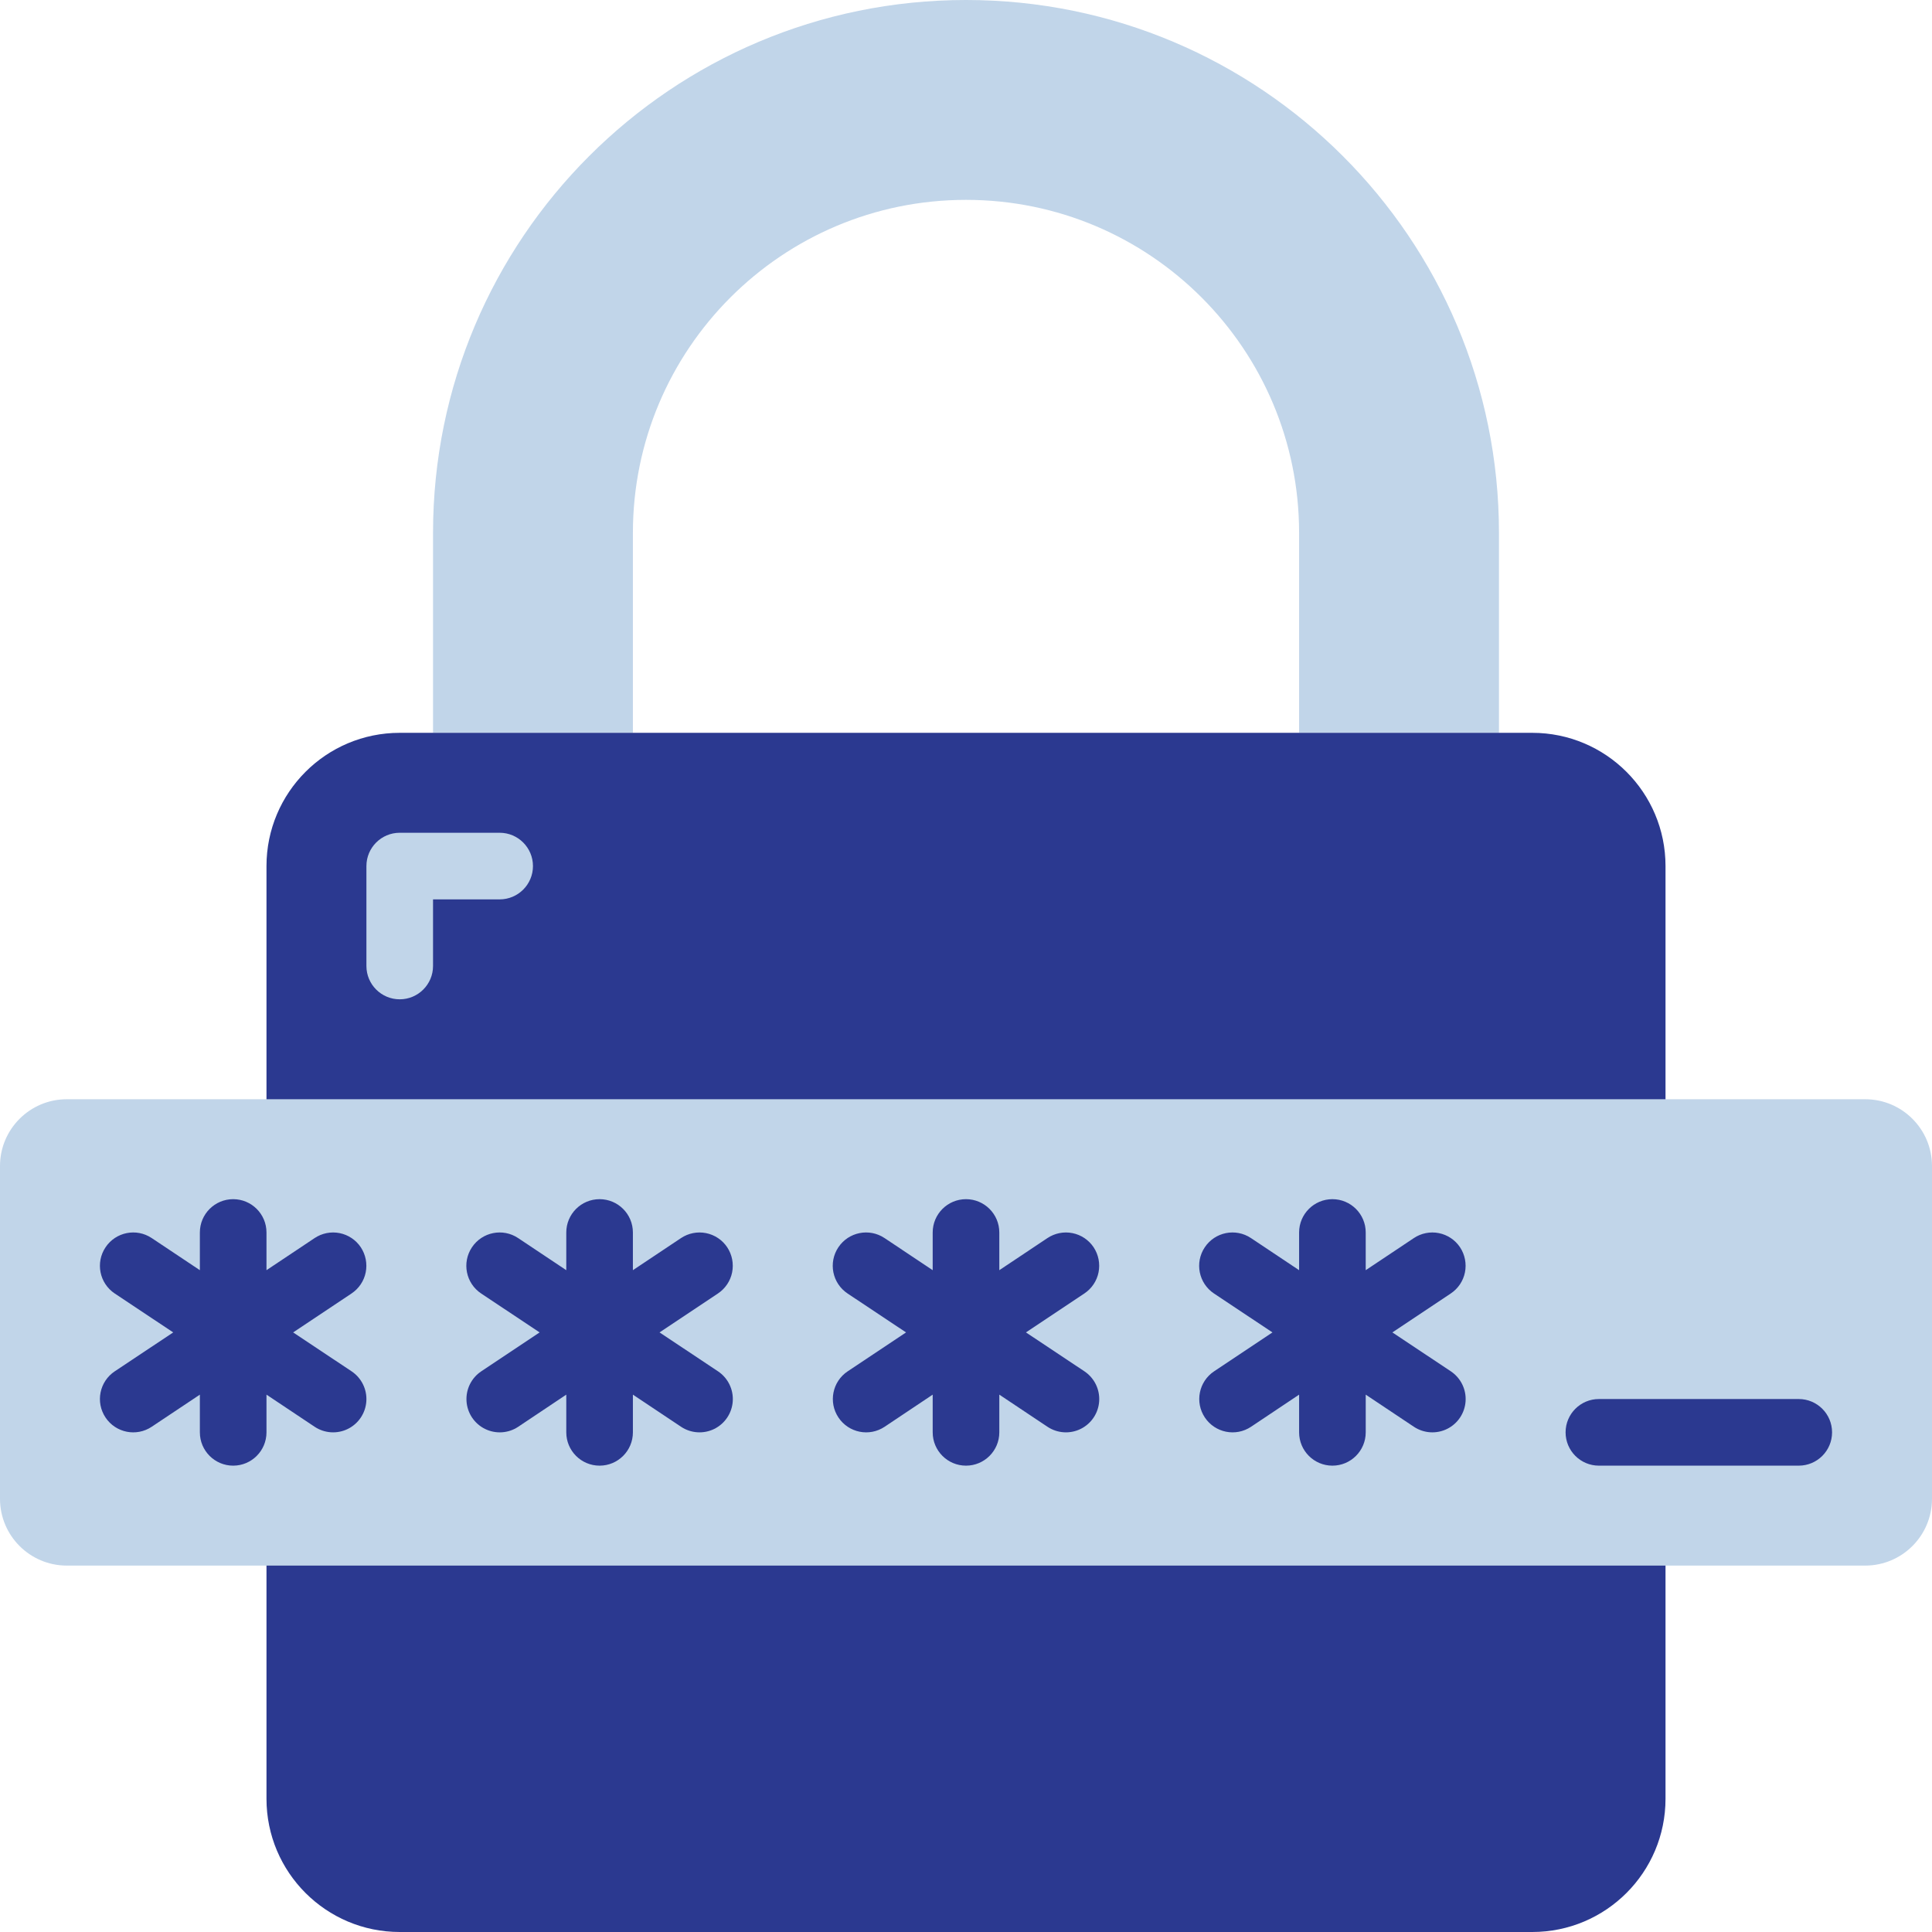 <svg xmlns="http://www.w3.org/2000/svg" version="1.1" xmlns:xlink="http://www.w3.org/1999/xlink" xmlns:svgjs="http://svgjs.com/svgjs" width="512" height="512" x="0" y="0" viewBox="0 0 58 58" style="enable-background:new 0 0 512 512" xml:space="preserve" class=""><g><g xmlns="http://www.w3.org/2000/svg" id="Page-1" fill="none" fill-rule="evenodd"><g id="010---Secure-Password" fill-rule="nonzero" fill="none"><path id="Shape" d="m39 22v-6c0-5.523-4.477-10-10-10s-10 4.477-10 10v6h-6v-6c0-8.837 7.163-16 16-16s16 7.163 16 16v6z" fill="#C1D5E9" data-original="#95a5a5" class=""></path><path id="Shape" d="m8 47v7c0 2.209 1.791 4 4 4h34c2.209 0 4-1.791 4-4v-28c0-2.209-1.791-4-4-4h-34c-2.209 0-4 1.791-4 4z" fill="#2B3990" data-original="#f3d55b" class=""></path><path id="Shape" d="m39 33h17c1.103.003 1.997.897 2 2v10c-.003 1.103-.897 1.997-2 2h-54c-1.103-.003-1.997-.897-2-2v-10c.003-1.103.897-1.997 2-2z" fill="#C1D5E9" data-original="#9fc9d3" class=""></path><path id="Shape" d="m12 30c-.552 0-1-.448-1-1v-3c0-.552.448-1 1-1h3c.552 0 1 .448 1 1s-.448 1-1 1h-2v2c0 .552-.448 1-1 1z" fill="#C1D5E9" data-original="#f9eab0" class=""></path><g fill="#3B97D3"><path id="Shape" d="m10.832 37.445c-.147-.221-.376-.374-.636-.426-.26-.052-.53.002-.751.149l-1.445.964v-1.132c0-.552-.448-1-1-1s-1 .448-1 1v1.132l-1.445-.964c-.46-.307-1.08-.183-1.387.277s-.183 1.08.277 1.387l1.755 1.168-1.755 1.168c-.46.307-.584.927-.277 1.387s.927.584 1.387.277l1.445-.964v1.132c0 .552.448 1 1 1s1-.448 1-1v-1.132l1.445.964c.297.198.678.223.998.065s.532-.475.555-.832-.146-.698-.443-.897l-1.755-1.168 1.752-1.168c.221-.147.375-.375.427-.635s-.001-.531-.147-.752z" fill="#2B3990" data-original="#3b97d3" class=""></path><path id="Shape" d="m21.832 37.445c-.147-.221-.376-.374-.636-.426-.26-.052-.53.002-.751.149l-1.445.964v-1.132c0-.552-.448-1-1-1s-1 .448-1 1v1.132l-1.445-.964c-.46-.307-1.08-.183-1.387.277-.307.46-.183 1.08.277 1.387l1.755 1.168-1.752 1.168c-.297.198-.466.54-.443.897s.235.674.555.832c.32.158.701.134.998-.065l1.442-.964v1.132c0 .552.448 1 1 1s1-.448 1-1v-1.132l1.445.964c.297.198.678.223.998.065s.532-.475.555-.832-.146-.698-.443-.897l-1.755-1.168 1.752-1.168c.221-.147.375-.375.427-.635s-.001-.531-.147-.752z" fill="#2B3990" data-original="#3b97d3" class=""></path><path id="Shape" d="m43.832 37.445c-.147-.221-.376-.374-.636-.426-.26-.052-.53.002-.751.149l-1.445.964v-1.132c0-.552-.448-1-1-1s-1 .448-1 1v1.132l-1.445-.964c-.46-.307-1.08-.183-1.387.277-.307.46-.183 1.08.277 1.387l1.755 1.168-1.752 1.168c-.46.307-.584.927-.277 1.387.307.46.927.584 1.387.277l1.442-.964v1.132c0 .552.448 1 1 1s1-.448 1-1v-1.132l1.445.964c.297.198.678.223.998.065.32-.158.532-.475.555-.832s-.146-.698-.443-.897l-1.755-1.168 1.752-1.168c.221-.147.375-.375.427-.635s-.001-.531-.147-.752z" fill="#2B3990" data-original="#3b97d3" class=""></path><path id="Shape" d="m32.832 37.445c-.147-.221-.376-.374-.636-.426-.26-.052-.53.002-.751.149l-1.445.964v-1.132c0-.552-.448-1-1-1s-1 .448-1 1v1.132l-1.445-.964c-.46-.307-1.08-.183-1.387.277-.307.46-.183 1.08.277 1.387l1.755 1.168-1.752 1.168c-.46.307-.584.927-.277 1.387.307.46.927.584 1.387.277l1.442-.964v1.132c0 .552.448 1 1 1s1-.448 1-1v-1.132l1.445.964c.297.198.678.223.998.065.32-.158.532-.475.555-.832s-.146-.698-.443-.897l-1.755-1.168 1.752-1.168c.221-.147.375-.375.427-.635s-.001-.531-.147-.752z" fill="#2B3990" data-original="#3b97d3" class=""></path><path id="Shape" d="m54 42h-6c-.552 0-1 .448-1 1s.448 1 1 1h6c.552 0 1-.448 1-1s-.448-1-1-1z" fill="#2B3990" data-original="#3b97d3" class=""></path></g></g></g></g></svg>